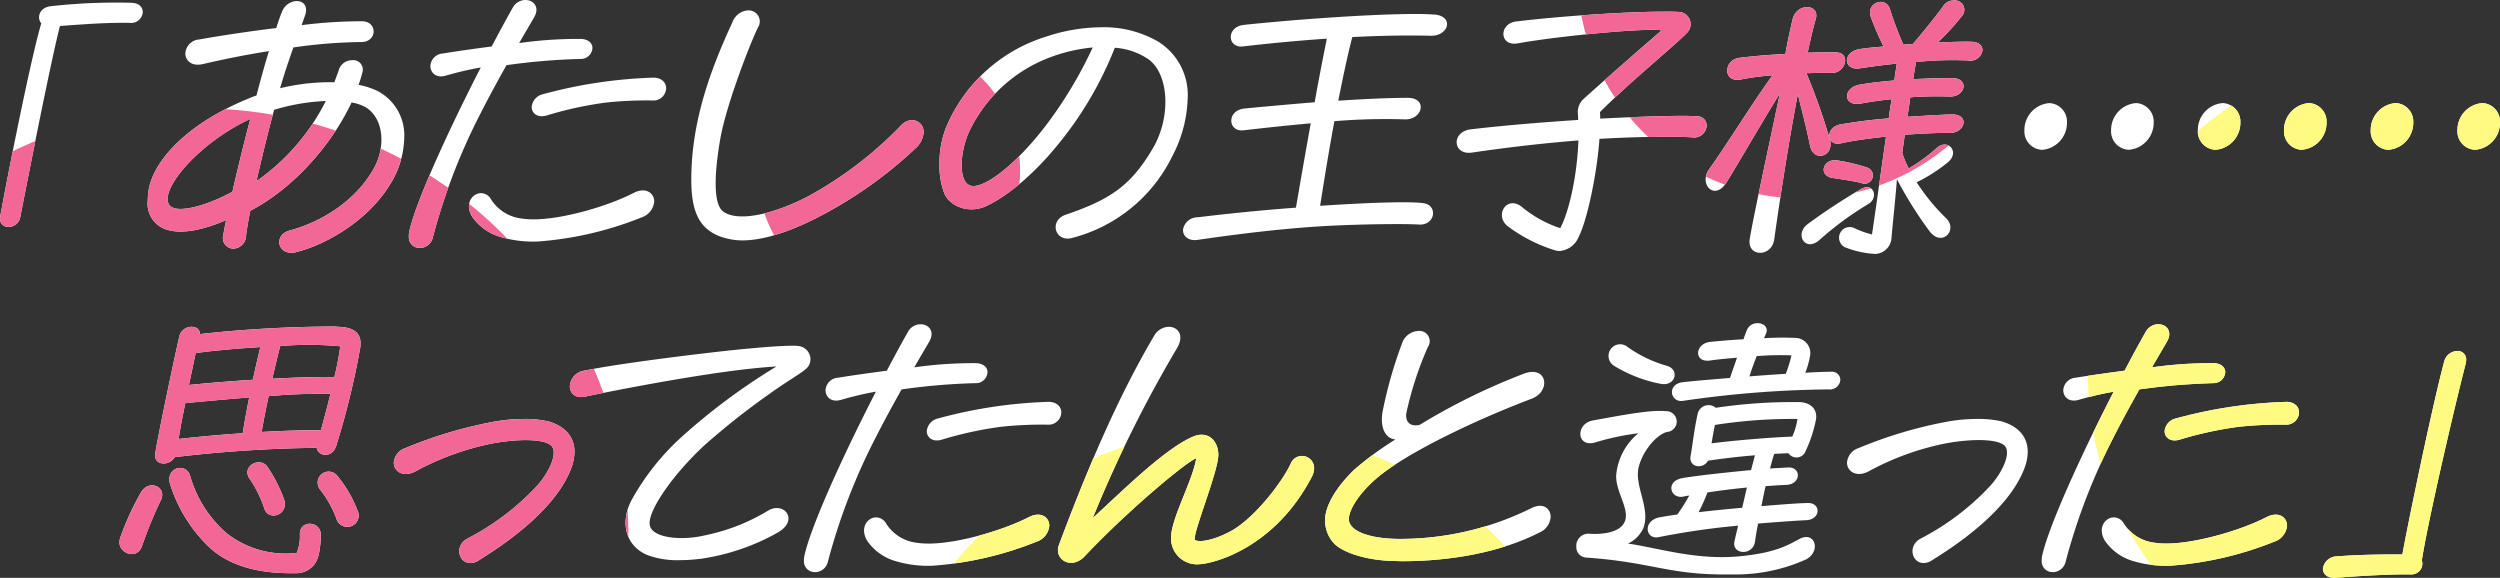 <svg xmlns="http://www.w3.org/2000/svg" xmlns:xlink="http://www.w3.org/1999/xlink" width="365.469" height="84.475" viewBox="0 0 365.469 84.475"><rect x="0" y="0" width="365.469" height="84.475" fill="#333333" stroke="none"/><defs><clipPath id="a"><path d="M1.251,33.167A1.162,1.162,0,0,1,0,31.955,5.152,5.152,0,0,1,.15,31C.948,26.566,4.4,8.919,6.033,3.415c-.683-.8-.3-2.278,1.327-2.5a84.633,84.633,0,0,1,9.6-.533c.951,0,1.749,0,2.355.038,1.062.038,1.557.683,1.557,1.369a1.705,1.705,0,0,1-1.937,1.554c-2.769-.038-5.048.077-10.172.456C7.322,9.413,3.679,28.085,2.957,31.767a1.714,1.714,0,0,1-1.707,1.4m31.8-.986c-3.337,1.442-6.3,2.013-8.346,1.48a3.97,3.97,0,0,1-3.114-4.288,11.032,11.032,0,0,1,.192-1.9c.986-4.476,6.033-9.6,14.61-13.091a9.6,9.6,0,0,1,1.1-.418c.61-2.317,1.216-4.553,1.822-6.49-2.884.453-6.072,1.062-9.677,1.9-1.672.38-2.543-.568-2.543-1.554A2.172,2.172,0,0,1,29.143,5.77C32.748,5.122,36.7,4.554,40.377,4.1c.3-.909.568-1.707.836-2.355A2.418,2.418,0,0,1,43.377.151c.948,0,1.707.721,1.212,2.125-.15.456-.338.913-.491,1.4a70.467,70.467,0,0,1,8.956-.568c2.2.153,2.048,3.038-.226,3.038a73.886,73.886,0,0,0-9.945.794c-.606,1.749-1.289,3.72-1.937,5.96a30.962,30.962,0,0,1,7.935-.874c.226-.644.491-1.289.683-1.9A2.026,2.026,0,0,1,51.5,8.8a1.391,1.391,0,0,1,1.442,1.9,14.556,14.556,0,0,1-.529,1.707,11.025,11.025,0,0,1,2.731.874,7.279,7.279,0,0,1,3.95,6.869,13.264,13.264,0,0,1-2.013,6.716c-3.264,5.389-9.374,8.879-13.739,9.98a2.558,2.558,0,0,1-.721.115c-2.125,0-2.543-2.654-.265-3.264,4.933-1.327,9.792-4.553,12.3-9.071,1.745-3.149,1.477-7.322-1.216-8.956a6.233,6.233,0,0,0-2.048-.683c-2.884,6.148-8.5,12.562-14.8,15.826-.3,1.442-.495,2.658-.61,3.529a1.966,1.966,0,0,1-1.857,2.013,1.559,1.559,0,0,1-1.48-2.013c.077-.529.226-1.289.415-2.163m.913-4.135c.721-3.153,1.63-6.908,2.62-10.667C29.07,20.874,23.336,27.667,24.705,29.9c.871,1.446,5.274.307,9.259-1.857m3.529-1.557A31.339,31.339,0,0,0,47.627,14.764a30.465,30.465,0,0,0-7.552,1.289c-.986,3.605-1.86,7.249-2.581,10.437m23.872,9.754a1.565,1.565,0,0,1-1.6-1.707,2.866,2.866,0,0,1,.038-.571c.874-4.212,5.615-14.648,10.475-24.1a46.156,46.156,0,0,0-5.048,1.177c-1.48.456-2.313-.418-2.313-1.4a1.931,1.931,0,0,1,1.822-1.822c2.351-.38,4.779-.721,7.134-1.024,1.062-2.013,2.087-3.908,3.072-5.657A2.129,2.129,0,0,1,76.811,0c1.177,0,2.163,1.024,1.251,2.578-.756,1.292-1.48,2.5-2.16,3.72a60.92,60.92,0,0,1,9.106-.606c1.1.077,1.6.683,1.6,1.327a1.7,1.7,0,0,1-1.784,1.6,94.176,94.176,0,0,0-10.781.909c-1.366,2.431-2.578,4.668-3.717,6.908a88.887,88.887,0,0,0-7.058,18.292,1.948,1.948,0,0,1-1.9,1.519m8.956-8.009a1.693,1.693,0,0,1,1.442.874,6.116,6.116,0,0,0,4.591,2.846c4.177.644,12.185-1.63,16.282-3.759,1.784-.909,3,.038,3,1.254a2.713,2.713,0,0,1-1.9,2.351A50.346,50.346,0,0,1,78.71,35.3a16.644,16.644,0,0,1-5.615-.683,7.608,7.608,0,0,1-4.062-2.923c-1.177-1.937.035-3.456,1.289-3.456m9.566-11.346c-1.369.38-2.163-.38-2.163-1.254a2.1,2.1,0,0,1,1.63-1.86,69.136,69.136,0,0,1,16.282-2.428c1.212.077,1.745.8,1.745,1.557a1.846,1.846,0,0,1-1.86,1.784,56.27,56.27,0,0,0-6.908.3,53.552,53.552,0,0,0-8.726,1.9m27.21-13.7a2.573,2.573,0,0,1,2.278-1.669,1.614,1.614,0,0,1,1.4,2.539c-1.592,3.417-4.741,11.84-5.5,16.359-.644,3.755-1.254,9.259.456,10.513,2.313,1.669,7.932.188,12.711-2.393a56.07,56.07,0,0,0,13.133-10.057c1.442-1.669,3.452-.836,3.452.836a3.462,3.462,0,0,1-1.177,2.355A62.477,62.477,0,0,1,120.076,31.5c-4.4,2.317-8.388,3.644-11.537,3.644a9.055,9.055,0,0,1-2.052-.226c-4.361-.951-5.427-4.062-5.427-8.653,0-8.918,3.076-16.623,6.037-23.075m49,31.689c-2.052,0-2.543-2.731-.3-3.49,6.451-2.205,9.562-4.215,12.826-9.869,2.543-4.441,2.278-10.552-.644-12.791a9.884,9.884,0,0,0-5.009-1.745A52.5,52.5,0,0,1,154.5,21.331c-3.529,4.323-7.514,7.552-10.437,8.841-2.39,1.062-5.124.077-6-1.86a11.187,11.187,0,0,1-.721-4.327,13.933,13.933,0,0,1,1.024-5.5A23.289,23.289,0,0,1,152.94,5.352a25.983,25.983,0,0,1,8.085-1.366,15.851,15.851,0,0,1,8.2,2.048,9.161,9.161,0,0,1,4.4,8.312,19.3,19.3,0,0,1-2.275,8.538,22.528,22.528,0,0,1-14.537,11.879,2.558,2.558,0,0,1-.721.115m-3.3-16.4a61.517,61.517,0,0,0,6.946-11.537,23.946,23.946,0,0,0-6.225,1.442,21.418,21.418,0,0,0-11.8,10.778c-1.407,3-1.707,7.629.3,8.009,1.933.38,6.528-3.149,10.778-8.691m21.9,16.623c-1.139,0-1.745-.683-1.745-1.442v-.115a2.159,2.159,0,0,1,2.163-1.78c4.02-.495,9.221-1.028,14.345-1.407.533-3.149,1.327-7.7,2.163-12.332-2.923.265-6.187.606-9.83,1.024-2.313.265-2.5-2.923.153-3.187,3.567-.341,7.019-.648,10.248-.913.606-3.414,1.251-6.678,1.78-9.3-3.87.265-8.043.644-12.258,1.139-2.313.265-2.5-2.884.153-3.153,8.312-.871,19.051-1.592,25.085-1.592,1.028,0,1.937.038,2.658.077,1.327.073,1.937.718,1.937,1.4,0,.833-.913,1.745-2.393,1.707-3.034-.077-7.019-.038-11.461.192-.683,2.616-1.366,5.88-2.048,9.3,4.135-.268,7.664-.418,10.134-.418,3,0,2.2,3.264-.456,3.149a90.808,90.808,0,0,0-10.248.265c-.833,4.48-1.554,8.994-2.087,12.373,6.869-.456,13.056-.683,15.143-.38,2.125.3,1.707,3.341-.8,3.111-1.822-.111-7.134-.073-12.22.153-6.563.3-13.735,1.177-19.964,2.087a2.529,2.529,0,0,1-.453.038M212.943,20.8c0-.836.683-1.745,2.125-1.9,4.818-.568,10.437-1.024,15.634-1.366a6.709,6.709,0,0,0-.038-.874,2.634,2.634,0,0,1,.759-2.125c2.581-2.351,9.792-8.653,11.5-10.1-2.466-.38-15.1.836-21.023,1.9-2.735.491-2.808-2.846-.307-3.187,6.566-.8,16.282-1.442,21.521-1.442.874,0,1.6,0,2.2.035a1.794,1.794,0,0,1,1.251,3.114c-1.63,1.707-8.385,7.211-12.673,11.537a8.308,8.308,0,0,1,.035.951c6.643-.345,12.224-.495,14.2-.345a1.357,1.357,0,0,1,1.366,1.366,1.832,1.832,0,0,1-2.163,1.71c-1.822-.115-7.134-.115-12.22.153-.418.035-.833.035-1.289.073-.38,5.278-1.822,11.994-3.076,14.422a3.3,3.3,0,0,1-2.769,1.975,2.923,2.923,0,0,1-.571-.077,22.709,22.709,0,0,1-7.019-3.567c-1.975-1.6-.077-4.595,2.125-2.773a17.22,17.22,0,0,0,5.581,3.076c1.366-2.62,2.466-7.817,2.654-12.826-5.274.418-10.74,1.062-15.6,1.784-1.442.188-2.2-.61-2.2-1.519m47.247-7.134c-2.466,3.947-5.5,9.259-7.779,12.976-1.366,2.205-3.076,1.143-3.076-.415a2.533,2.533,0,0,1,.495-1.442c2.769-3.874,6.528-10.019,9.3-13.777a41.814,41.814,0,0,0-4.591.606c-2.731.571-2.62-2.846-.3-3.149,2.087-.265,4.48-.456,6.754-.568.38-2.125.759-3.8,1.063-5.086.606-2.466,4.062-2.24,3.379,0-.3.986-.721,2.731-1.177,4.894,1.745-.038,3.226-.077,4.177-.038,2.236.077,1.327,3.076-.686,3-.833-.038-2.125,0-3.679.038a88.835,88.835,0,0,1,3.452,9.792c.606,2.39-2.428,3.3-2.923.794-.491-2.466-1.177-5.086-1.784-7.514-1.4,7.249-2.731,16.129-3.452,21.256-.38,2.616-4.023,2.578-3.571-.115.533-3.3,2.773-13.436,4.4-21.253m4.023,19.128A89.472,89.472,0,0,1,272,27.667c1.9-1.139,2.731,1.289,1.062,2.2a46.142,46.142,0,0,0-7.061,5.2c-2.087,1.86-3.682-.8-1.784-2.275m4.4-9.339A27.425,27.425,0,0,1,272.9,24.48a1.209,1.209,0,1,1-.8,2.275c-.644-.188-2.961-.568-4.1-.721-2.316-.3-1.519-2.923.606-2.581m.3-5.236a71.462,71.462,0,0,1,7.211-.909c.115-.989.265-1.937.418-2.811-1.519.153-3.038.383-4.553.648-2.543.456-2.658-2.317-.115-2.773,1.327-.226,3.149-.456,5.048-.606.153-.986.265-1.86.38-2.466-1.937.188-3.8.453-5.351.683-2.543.418-2.62-2.431-.077-2.808.948-.153,2.163-.268,3.49-.38a38.777,38.777,0,0,1-1.86-4.288c-.759-2.128,2.163-3.114,2.773-1.216a50.173,50.173,0,0,0,1.972,5.239c.456-.042.913-.077,1.369-.077,1.212-1.369,3.87-4.668,4.476-5.581a1.766,1.766,0,0,1,1.519-.8,1.376,1.376,0,0,1,1.136,2.355,34.55,34.55,0,0,1-3.487,3.794c2.275-.115,4.135-.15,5.006-.115,1.066.042,1.557.61,1.557,1.216a1.783,1.783,0,0,1-2.125,1.519,50.4,50.4,0,0,0-7.591.23c-.112.644-.265,1.515-.418,2.5,2.47-.111,4.706-.188,5.807-.15,2.466.077,1.784,2.808-.53,2.693a51.345,51.345,0,0,0-5.7.115c-.111.913-.265,1.86-.418,2.846,2.926-.188,5.581-.341,6.6-.341,2.466,0,1.9,2.7-.418,2.7-1.4-.038-3.87.077-6.566.265l-.376,2.658a14.329,14.329,0,0,0,.948,2.275A25.164,25.164,0,0,0,283,21.745c1.634-1.63,3.532.341,1.86,1.9a23.293,23.293,0,0,1-4.668,3,29.409,29.409,0,0,0,4.288,5.239c1.822,1.745-.606,4.288-2.39,1.937a56.739,56.739,0,0,1-4.783-7.629c-.226,3.038-.683,7.134-.8,8.653a2.469,2.469,0,0,1-2.39,2.278,13.894,13.894,0,0,1-4.138-.874,1.558,1.558,0,1,1,1.139-2.884,12.941,12.941,0,0,0,2.543.909c.265-1.669,1.177-8.2,2.052-14.307-2.355.268-4.748.571-6.6.989-2.125.453-2.355-2.24-.192-2.735m33.243-.3a3.95,3.95,0,0,1-3.644,3.985,2.7,2.7,0,0,1-2.578-2.846,3.947,3.947,0,0,1,3.644-3.985,2.693,2.693,0,0,1,2.578,2.846m12.676,0A3.949,3.949,0,0,1,311.2,21.9a2.7,2.7,0,0,1-2.585-2.846,3.95,3.95,0,0,1,3.644-3.985,2.7,2.7,0,0,1,2.581,2.846m12.676,0a3.95,3.95,0,0,1-3.644,3.985,2.7,2.7,0,0,1-2.578-2.846,3.947,3.947,0,0,1,3.64-3.985,2.7,2.7,0,0,1,2.581,2.846m12.6,0a3.952,3.952,0,0,1-3.644,3.985,2.7,2.7,0,0,1-2.581-2.846,3.95,3.95,0,0,1,3.644-3.985,2.7,2.7,0,0,1,2.581,2.846m12.676,0a3.952,3.952,0,0,1-3.644,3.985,2.7,2.7,0,0,1-2.581-2.846,3.95,3.95,0,0,1,3.644-3.985,2.7,2.7,0,0,1,2.581,2.846m12.676,0a3.952,3.952,0,0,1-3.644,3.985,2.7,2.7,0,0,1-2.581-2.846,3.95,3.95,0,0,1,3.644-3.985,2.7,2.7,0,0,1,2.581,2.846M17.456,79.279a2.2,2.2,0,0,1,.111-.648,41.372,41.372,0,0,1,3.076-6.716c1.177-1.86,3.717-.759,2.923,1.1a61.952,61.952,0,0,0-2.773,6.716c-.644,2.163-3.337,1.254-3.337-.453M26.22,49.143A1.836,1.836,0,0,1,28,47.777c.683,0,1.254.38,1.216,1.062a183.5,183.5,0,0,1,18.6-1.1,18.42,18.42,0,0,1,2.578.115c1.672.265,2.317,1.136,2.317,2.351a2.866,2.866,0,0,1-.038.571A117.721,117.721,0,0,1,49.145,65.2c-.648,1.9-2.658,1.48-2.846.265a193.448,193.448,0,0,0-20.762,1.366c-.759,1.327-3.072,1.292-2.846-.495.23-1.857,2.884-14.422,3.529-17.191m16.17,34.65c-4.441,0-8.542-.986-11.464-3.49a21.748,21.748,0,0,1-6.033-9.451c-.836-2.466,2.317-3.417,2.923-1.216a17.377,17.377,0,0,0,5.351,8.35,14,14,0,0,0,10.21,2.846,6.289,6.289,0,0,0,.456-2.769c0-2.125,3.149-1.933,3.072.226-.038.913-.115,3.038-.836,4.062a3.326,3.326,0,0,1-2.923,1.442ZM26.109,64.171c3.111-.341,6.336-.644,9.374-.833.226-1.48.568-3.341.948-5.239-2.769.23-5.922.495-9.336.836-.38,1.784-.721,3.529-.986,5.236m1.515-7.894c3-.3,6.263-.568,9.336-.759.38-1.707.759-3.414,1.1-4.779-3.034.188-6.3.453-9.451.871Zm8.994,13.892c-1.515-1.86,1.177-3.456,2.393-2.048a21.151,21.151,0,0,1,2.543,4.971c.644,2.24-2.351,3.149-2.923,1.216a17.322,17.322,0,0,0-2.013-4.138m1.634-7.023c3.567-.188,6.681-.3,8.653-.226.495-1.784.986-3.605,1.4-5.351a88.877,88.877,0,0,0-9.033.341c-.453,2.087-.836,4.1-1.024,5.236m2.731-12.562c-.265.871-.683,2.7-1.174,4.783,3.982-.226,7.4-.3,9.068-.226a43.48,43.48,0,0,0,.874-4.518,50.573,50.573,0,0,0-8.768-.038M46.867,71.65a1.609,1.609,0,1,1,2.5-2.013,17.81,17.81,0,0,1,2.884,4.971,1.66,1.66,0,1,1-3.072,1.216,15.883,15.883,0,0,0-2.317-4.173m21.9,10.663c-1.745,0-2.39-2.581-.38-3.605a37.115,37.115,0,0,0,10.21-7.779c1.669-1.9,2.846-4.441,2.163-5.581-.721-1.177-4.591-1.289-8.73-.533a39.812,39.812,0,0,0-11.311,4.1c-1.822.951-3.149-.038-3.149-1.289a2.429,2.429,0,0,1,1.71-2.125,63.688,63.688,0,0,1,12.638-3.8,24.571,24.571,0,0,1,4.741-.453,15.065,15.065,0,0,1,3.456.341c2.578.721,3.87,2.351,3.87,4.438a6.831,6.831,0,0,1-.341,2.048c-1.48,4.365-6,9.109-13.624,13.816a2.216,2.216,0,0,1-1.254.418M85.541,57.987c-1.48.3-2.24-.533-2.24-1.519a2.448,2.448,0,0,1,2.087-2.278c4.745-.986,15.293-2.313,21.671-3,2.923-.3,6.755-.644,8.73-.644a6.374,6.374,0,0,1,.948.038,1.976,1.976,0,0,1,1.745,1.937,1.868,1.868,0,0,1-.53,1.289c-.721.721-3.114,2.052-5.657,3.908a107.068,107.068,0,0,0-9.336,7.4c-4.63,4.288-8.35,9.677-7.967,11.652.338,1.9,4.668,2.313,8.12,1.477a28.786,28.786,0,0,0,9.183-3.605c2.317-1.366,4.556,1.369,1.442,3.191a32.406,32.406,0,0,1-11.119,3.832,25.176,25.176,0,0,1-3.261.226,12.583,12.583,0,0,1-4.748-.756c-3.187-1.369-3.947-4.745-2.351-7.9a35.705,35.705,0,0,1,7.4-9.374,91.357,91.357,0,0,1,13.85-10.283c-7.173.38-20.037,2.769-27.969,4.4m33.584,25.656a1.567,1.567,0,0,1-1.592-1.71,2.832,2.832,0,0,1,.038-.568c.871-4.215,5.615-14.652,10.471-24.1A46.9,46.9,0,0,0,123,58.44c-1.48.456-2.317-.415-2.317-1.4a1.937,1.937,0,0,1,1.822-1.822c2.351-.38,4.783-.718,7.134-1.024,1.062-2.01,2.09-3.908,3.076-5.654a2.125,2.125,0,0,1,1.857-1.139c1.177,0,2.167,1.024,1.254,2.581-.759,1.289-1.48,2.5-2.163,3.72a61.075,61.075,0,0,1,9.109-.61c1.1.077,1.592.686,1.592,1.331a1.7,1.7,0,0,1-1.784,1.592,93.45,93.45,0,0,0-10.778.913c-1.366,2.428-2.581,4.668-3.717,6.9a89.044,89.044,0,0,0-7.061,18.3,1.946,1.946,0,0,1-1.9,1.519m8.96-8.009a1.693,1.693,0,0,1,1.442.871,6.11,6.11,0,0,0,4.591,2.846C138.292,80,146.3,77.722,150.4,75.6c1.784-.913,3,.038,3,1.254a2.712,2.712,0,0,1-1.9,2.351,50.293,50.293,0,0,1-15.031,3.49,16.567,16.567,0,0,1-5.615-.683,7.6,7.6,0,0,1-4.062-2.923c-1.177-1.937.038-3.452,1.292-3.452m9.562-11.349c-1.366.38-2.163-.38-2.163-1.251a2.1,2.1,0,0,1,1.63-1.86A69.219,69.219,0,0,1,153.4,58.743c1.216.077,1.749.8,1.749,1.557a1.844,1.844,0,0,1-1.86,1.784,56.939,56.939,0,0,0-6.908.3,54.039,54.039,0,0,0-8.73,1.9m31.083-15.219a2.532,2.532,0,0,1,2.121-1.289c1.292,0,2.355,1.177,1.216,3.111a187.02,187.02,0,0,0-12.332,24.858c3.943-3.605,10.625-10.283,14.76-11.952,2.09-.836,3.571.606,3.609,2.654.035,2.5-4.062,12.22-3.379,12.523,1.024.456,3.605-.376,5.542-1.515,3.3-1.975,7.1-6.908,8.385-9.6a1.776,1.776,0,0,1,3.456.53,2.757,2.757,0,0,1-.341,1.327C186.378,80.073,177.418,82.5,175.029,82.5A3.793,3.793,0,0,1,171.2,79.01c-.268-2.808,3.111-8.5,3.679-12.029-1.745.721-10.4,8.047-16.317,14.345-1.672,1.784-3.908.833-3.908-.913a1.893,1.893,0,0,1,.15-.756c4.288-11.5,8.806-21.939,13.931-30.592m26.415,30.516a4.923,4.923,0,0,1-1.442-3.567,4.091,4.091,0,0,1,.111-.986c.38-1.822,1.86-4.177,4.212-6.417a46.414,46.414,0,0,1,5.96-4.365c-1.6-.15-2.278-1.972-1.86-4.135a63.349,63.349,0,0,1,2.884-10.057,2.618,2.618,0,0,1,2.351-1.672,1.5,1.5,0,0,1,1.369,2.355,49.7,49.7,0,0,0-3.149,9.677c-.153,1.1.38,2.01,1.933,1.707a92.969,92.969,0,0,1,15.408-7.552c3.3-1.1,3.8,2.658.989,3.72-6.643,2.5-16.129,6.793-21.406,10.625-3.49,2.543-5.692,5.884-5.274,7.364.491,1.707,3.87,2.616,8.235,2.5a43.133,43.133,0,0,0,18.445-4.518c1.707-.833,2.769.115,2.769,1.292a2.662,2.662,0,0,1-1.6,2.278c-5.692,2.923-13.053,4.212-20.114,4.212-.529,0-1.024-.038-1.519-.038-2.884-.077-6.563-.871-8.308-2.428m59.2,1.745c5.086-.495,6.908-1.557,8.653-2.5,2.351-1.292,3.264,1.784,1.024,2.961a25.068,25.068,0,0,1-10.513,2.2H252.07c-8.235,0-10.816-1.822-20.152-2.466a1.531,1.531,0,0,1-1.48-1.63,1.763,1.763,0,0,1,1.9-1.86c1.707.115,4.515-.077,5.2-1.822.759-1.937-1.669-4.668-1.216-7.211a8.923,8.923,0,0,1,3.191-5.654A37.209,37.209,0,0,0,233.13,64.7c-2.654.721-2.843-2.731-.3-3.226,5.386-.986,8.538-1.557,10.7-1.366a1.522,1.522,0,0,1,.226,3.034c-1.289.23-3.452,2.39-4.177,5.048-.756,2.773,1.787,6.187.648,9.033a4.538,4.538,0,0,1-2.24,2.24c4.48.644,9.942,2.466,16.359,1.86M235.941,53.469a1.7,1.7,0,1,1,2.01-2.731,18.774,18.774,0,0,0,5.692,2.731c1.937.529,1.331,3-.8,2.658a20.43,20.43,0,0,1-6.9-2.658m6.64,22.166c.61-.115,1.519-.268,2.62-.418a27.022,27.022,0,0,0,1.745-2.773,7.6,7.6,0,0,0-.871.153c-1.9.38-2.658-2.24-.153-2.7,2.2-.376,6.451-.833,10.057-1.174l.571-2.163c-2.393.188-4.9.495-6.873.794-.679,1.292-2.808.989-2.543-.644.383-2.2.495-3.717,1.028-6.145a1.629,1.629,0,0,1,2.658-.951,76.776,76.776,0,0,1,12.217-.833c1.6.035,2.7,1.021,2.431,2.578a19.392,19.392,0,0,1-1.519,4.595,1.413,1.413,0,0,1-2.5.3c-.606.038-1.327.038-2.087.111-.23.686-.418,1.407-.61,2.128,1.1-.077,2.013-.115,2.658-.153,1.937-.077,1.9,2.428-.226,2.543-.989.038-2.01.111-3.076.188-.226.951-.418,1.937-.606,2.923,3.111-.265,5.769-.456,6.793-.456,1.937-.035,1.9,2.393-.226,2.508-1.707.077-4.215.265-7.061.491-.188.951-.341,1.822-.453,2.658-.307,2.087-3.417,1.9-3-.038.15-.721.341-1.48.533-2.313A112.161,112.161,0,0,0,242.5,78.519c-1.972.418-2.39-2.39.077-2.884m3.494-19.772c1.669-.192,4.135-.38,6.831-.61l1.024-2.961c-1.331.115-2.7.23-3.985.418-2.39.3-2.163-2.5.077-2.731,1.519-.153,3.226-.3,4.856-.38.153-.456.307-.874.495-1.331a1.641,1.641,0,0,1,1.554-1.024c.874,0,1.634.571,1.254,1.519-.115.226-.188.456-.3.683a41.624,41.624,0,0,1,4.821-.035,2.221,2.221,0,0,1,1.933,2.466,12.041,12.041,0,0,1-.721,2.62c1.71-.115,3.038-.153,3.759-.153a1.214,1.214,0,0,1,1.366,1.174,1.518,1.518,0,0,1-1.707,1.407,155.782,155.782,0,0,0-21.253,1.669c-1.9.341-2.5-2.466,0-2.731m2.236,19.013c1.975-.23,4.215-.456,6.378-.644l.683-2.961c-1.86.188-3.8.418-5.769.721a22.8,22.8,0,0,1-1.292,2.884M250.7,62.122c-.192.874-.341,1.822-.495,2.693,3.452-.453,9.182-.909,11.8-.986a9.8,9.8,0,0,0,.759-2.578,72.527,72.527,0,0,0-12.067.871m6.11-10.057c-.38.986-.721,1.86-1.062,2.961,1.822-.153,3.64-.265,5.312-.38a19.265,19.265,0,0,0,.836-2.693,41.776,41.776,0,0,0-5.086.111m24.4,30.247c-1.745,0-2.39-2.581-.38-3.605a37.171,37.171,0,0,0,10.21-7.779c1.669-1.9,2.846-4.441,2.163-5.581-.725-1.177-4.591-1.289-8.73-.533a39.772,39.772,0,0,0-11.311,4.1c-1.822.951-3.149-.038-3.149-1.289a2.424,2.424,0,0,1,1.707-2.125,63.762,63.762,0,0,1,12.638-3.8,24.605,24.605,0,0,1,4.745-.453,15.012,15.012,0,0,1,3.452.341c2.581.721,3.874,2.351,3.874,4.438a6.831,6.831,0,0,1-.341,2.048c-1.48,4.365-6,9.109-13.624,13.816a2.216,2.216,0,0,1-1.254.418m18.863,1.331a1.565,1.565,0,0,1-1.592-1.71,3.11,3.11,0,0,1,.035-.568c.874-4.215,5.619-14.652,10.475-24.1a47.183,47.183,0,0,0-5.048,1.177c-1.477.456-2.313-.415-2.313-1.4a1.934,1.934,0,0,1,1.822-1.822c2.351-.38,4.779-.718,7.134-1.024,1.063-2.01,2.087-3.908,3.076-5.654a2.117,2.117,0,0,1,1.857-1.139c1.177,0,2.163,1.024,1.254,2.581-.759,1.289-1.48,2.5-2.163,3.72a61.075,61.075,0,0,1,9.109-.61c1.1.077,1.592.686,1.592,1.331a1.7,1.7,0,0,1-1.784,1.592,93.45,93.45,0,0,0-10.778.913c-1.366,2.428-2.581,4.668-3.72,6.9a89.24,89.24,0,0,0-7.058,18.3,1.948,1.948,0,0,1-1.9,1.519m8.956-8.009a1.69,1.69,0,0,1,1.446.871,6.109,6.109,0,0,0,4.588,2.846c4.177.648,12.185-1.63,16.282-3.755,1.784-.913,3,.038,3,1.254a2.717,2.717,0,0,1-1.9,2.351,50.293,50.293,0,0,1-15.031,3.49,16.568,16.568,0,0,1-5.615-.683,7.59,7.59,0,0,1-4.062-2.923c-1.177-1.937.038-3.452,1.289-3.452M318.6,64.286c-1.369.38-2.163-.38-2.163-1.251a2.1,2.1,0,0,1,1.63-1.86,69.194,69.194,0,0,1,16.282-2.431c1.216.077,1.749.8,1.749,1.557a1.845,1.845,0,0,1-1.864,1.784,56.988,56.988,0,0,0-6.908.3,54.08,54.08,0,0,0-8.726,1.9m22.58,20.19c-1.062,0-1.6-.644-1.6-1.327a2.083,2.083,0,0,1,2.125-1.822c2.734-.226,6.946-.3,9.489-.265,1.024-5.619,4.515-22.277,6.11-28.2a2.049,2.049,0,0,1,1.9-1.557,1.242,1.242,0,0,1,1.327,1.292,3.369,3.369,0,0,1-.077.568c-1.745,6.755-5.5,22.963-6.413,28.728a1.588,1.588,0,0,1-1.442,2.087c-2.884-.073-7.894.23-11.2.495Z" transform="translate(0 -0.001)" fill="#fff"/></clipPath></defs><g transform="translate(-545.173 -1138.001)"><path d="M1.251,33.167A1.162,1.162,0,0,1,0,31.955,5.152,5.152,0,0,1,.15,31C.948,26.566,4.4,8.919,6.033,3.415c-.683-.8-.3-2.278,1.327-2.5a84.633,84.633,0,0,1,9.6-.533c.951,0,1.749,0,2.355.038,1.062.038,1.557.683,1.557,1.369a1.705,1.705,0,0,1-1.937,1.554c-2.769-.038-5.048.077-10.172.456C7.322,9.413,3.679,28.085,2.957,31.767a1.714,1.714,0,0,1-1.707,1.4m31.8-.986c-3.337,1.442-6.3,2.013-8.346,1.48a3.97,3.97,0,0,1-3.114-4.288,11.032,11.032,0,0,1,.192-1.9c.986-4.476,6.033-9.6,14.61-13.091a9.6,9.6,0,0,1,1.1-.418c.61-2.317,1.216-4.553,1.822-6.49-2.884.453-6.072,1.062-9.677,1.9-1.672.38-2.543-.568-2.543-1.554A2.172,2.172,0,0,1,29.143,5.77C32.748,5.122,36.7,4.554,40.377,4.1c.3-.909.568-1.707.836-2.355A2.418,2.418,0,0,1,43.377.151c.948,0,1.707.721,1.212,2.125-.15.456-.338.913-.491,1.4a70.467,70.467,0,0,1,8.956-.568c2.2.153,2.048,3.038-.226,3.038a73.886,73.886,0,0,0-9.945.794c-.606,1.749-1.289,3.72-1.937,5.96a30.962,30.962,0,0,1,7.935-.874c.226-.644.491-1.289.683-1.9A2.026,2.026,0,0,1,51.5,8.8a1.391,1.391,0,0,1,1.442,1.9,14.556,14.556,0,0,1-.529,1.707,11.025,11.025,0,0,1,2.731.874,7.279,7.279,0,0,1,3.95,6.869,13.264,13.264,0,0,1-2.013,6.716c-3.264,5.389-9.374,8.879-13.739,9.98a2.558,2.558,0,0,1-.721.115c-2.125,0-2.543-2.654-.265-3.264,4.933-1.327,9.792-4.553,12.3-9.071,1.745-3.149,1.477-7.322-1.216-8.956a6.233,6.233,0,0,0-2.048-.683c-2.884,6.148-8.5,12.562-14.8,15.826-.3,1.442-.495,2.658-.61,3.529a1.966,1.966,0,0,1-1.857,2.013,1.559,1.559,0,0,1-1.48-2.013c.077-.529.226-1.289.415-2.163m.913-4.135c.721-3.153,1.63-6.908,2.62-10.667C29.07,20.874,23.336,27.667,24.705,29.9c.871,1.446,5.274.307,9.259-1.857m3.529-1.557A31.339,31.339,0,0,0,47.627,14.764a30.465,30.465,0,0,0-7.552,1.289c-.986,3.605-1.86,7.249-2.581,10.437m23.872,9.754a1.565,1.565,0,0,1-1.6-1.707,2.866,2.866,0,0,1,.038-.571c.874-4.212,5.615-14.648,10.475-24.1a46.156,46.156,0,0,0-5.048,1.177c-1.48.456-2.313-.418-2.313-1.4a1.931,1.931,0,0,1,1.822-1.822c2.351-.38,4.779-.721,7.134-1.024,1.062-2.013,2.087-3.908,3.072-5.657A2.129,2.129,0,0,1,76.811,0c1.177,0,2.163,1.024,1.251,2.578-.756,1.292-1.48,2.5-2.16,3.72a60.92,60.92,0,0,1,9.106-.606c1.1.077,1.6.683,1.6,1.327a1.7,1.7,0,0,1-1.784,1.6,94.176,94.176,0,0,0-10.781.909c-1.366,2.431-2.578,4.668-3.717,6.908a88.887,88.887,0,0,0-7.058,18.292,1.948,1.948,0,0,1-1.9,1.519m8.956-8.009a1.693,1.693,0,0,1,1.442.874,6.116,6.116,0,0,0,4.591,2.846c4.177.644,12.185-1.63,16.282-3.759,1.784-.909,3,.038,3,1.254a2.713,2.713,0,0,1-1.9,2.351A50.346,50.346,0,0,1,78.71,35.3a16.644,16.644,0,0,1-5.615-.683,7.608,7.608,0,0,1-4.062-2.923c-1.177-1.937.035-3.456,1.289-3.456m9.566-11.346c-1.369.38-2.163-.38-2.163-1.254a2.1,2.1,0,0,1,1.63-1.86,69.136,69.136,0,0,1,16.282-2.428c1.212.077,1.745.8,1.745,1.557a1.846,1.846,0,0,1-1.86,1.784,56.27,56.27,0,0,0-6.908.3,53.552,53.552,0,0,0-8.726,1.9m27.21-13.7a2.573,2.573,0,0,1,2.278-1.669,1.614,1.614,0,0,1,1.4,2.539c-1.592,3.417-4.741,11.84-5.5,16.359-.644,3.755-1.254,9.259.456,10.513,2.313,1.669,7.932.188,12.711-2.393a56.07,56.07,0,0,0,13.133-10.057c1.442-1.669,3.452-.836,3.452.836a3.462,3.462,0,0,1-1.177,2.355A62.477,62.477,0,0,1,120.076,31.5c-4.4,2.317-8.388,3.644-11.537,3.644a9.055,9.055,0,0,1-2.052-.226c-4.361-.951-5.427-4.062-5.427-8.653,0-8.918,3.076-16.623,6.037-23.075m49,31.689c-2.052,0-2.543-2.731-.3-3.49,6.451-2.205,9.562-4.215,12.826-9.869,2.543-4.441,2.278-10.552-.644-12.791a9.884,9.884,0,0,0-5.009-1.745A52.5,52.5,0,0,1,154.5,21.331c-3.529,4.323-7.514,7.552-10.437,8.841-2.39,1.062-5.124.077-6-1.86a11.187,11.187,0,0,1-.721-4.327,13.933,13.933,0,0,1,1.024-5.5A23.289,23.289,0,0,1,152.94,5.352a25.983,25.983,0,0,1,8.085-1.366,15.851,15.851,0,0,1,8.2,2.048,9.161,9.161,0,0,1,4.4,8.312,19.3,19.3,0,0,1-2.275,8.538,22.528,22.528,0,0,1-14.537,11.879,2.558,2.558,0,0,1-.721.115m-3.3-16.4a61.517,61.517,0,0,0,6.946-11.537,23.946,23.946,0,0,0-6.225,1.442,21.418,21.418,0,0,0-11.8,10.778c-1.407,3-1.707,7.629.3,8.009,1.933.38,6.528-3.149,10.778-8.691m21.9,16.623c-1.139,0-1.745-.683-1.745-1.442v-.115a2.159,2.159,0,0,1,2.163-1.78c4.02-.495,9.221-1.028,14.345-1.407.533-3.149,1.327-7.7,2.163-12.332-2.923.265-6.187.606-9.83,1.024-2.313.265-2.5-2.923.153-3.187,3.567-.341,7.019-.648,10.248-.913.606-3.414,1.251-6.678,1.78-9.3-3.87.265-8.043.644-12.258,1.139-2.313.265-2.5-2.884.153-3.153,8.312-.871,19.051-1.592,25.085-1.592,1.028,0,1.937.038,2.658.077,1.327.073,1.937.718,1.937,1.4,0,.833-.913,1.745-2.393,1.707-3.034-.077-7.019-.038-11.461.192-.683,2.616-1.366,5.88-2.048,9.3,4.135-.268,7.664-.418,10.134-.418,3,0,2.2,3.264-.456,3.149a90.808,90.808,0,0,0-10.248.265c-.833,4.48-1.554,8.994-2.087,12.373,6.869-.456,13.056-.683,15.143-.38,2.125.3,1.707,3.341-.8,3.111-1.822-.111-7.134-.073-12.22.153-6.563.3-13.735,1.177-19.964,2.087a2.529,2.529,0,0,1-.453.038M212.943,20.8c0-.836.683-1.745,2.125-1.9,4.818-.568,10.437-1.024,15.634-1.366a6.709,6.709,0,0,0-.038-.874,2.634,2.634,0,0,1,.759-2.125c2.581-2.351,9.792-8.653,11.5-10.1-2.466-.38-15.1.836-21.023,1.9-2.735.491-2.808-2.846-.307-3.187,6.566-.8,16.282-1.442,21.521-1.442.874,0,1.6,0,2.2.035a1.794,1.794,0,0,1,1.251,3.114c-1.63,1.707-8.385,7.211-12.673,11.537a8.308,8.308,0,0,1,.035.951c6.643-.345,12.224-.495,14.2-.345a1.357,1.357,0,0,1,1.366,1.366,1.832,1.832,0,0,1-2.163,1.71c-1.822-.115-7.134-.115-12.22.153-.418.035-.833.035-1.289.073-.38,5.278-1.822,11.994-3.076,14.422a3.3,3.3,0,0,1-2.769,1.975,2.923,2.923,0,0,1-.571-.077,22.709,22.709,0,0,1-7.019-3.567c-1.975-1.6-.077-4.595,2.125-2.773a17.22,17.22,0,0,0,5.581,3.076c1.366-2.62,2.466-7.817,2.654-12.826-5.274.418-10.74,1.062-15.6,1.784-1.442.188-2.2-.61-2.2-1.519m47.247-7.134c-2.466,3.947-5.5,9.259-7.779,12.976-1.366,2.205-3.076,1.143-3.076-.415a2.533,2.533,0,0,1,.495-1.442c2.769-3.874,6.528-10.019,9.3-13.777a41.814,41.814,0,0,0-4.591.606c-2.731.571-2.62-2.846-.3-3.149,2.087-.265,4.48-.456,6.754-.568.38-2.125.759-3.8,1.063-5.086.606-2.466,4.062-2.24,3.379,0-.3.986-.721,2.731-1.177,4.894,1.745-.038,3.226-.077,4.177-.038,2.236.077,1.327,3.076-.686,3-.833-.038-2.125,0-3.679.038a88.835,88.835,0,0,1,3.452,9.792c.606,2.39-2.428,3.3-2.923.794-.491-2.466-1.177-5.086-1.784-7.514-1.4,7.249-2.731,16.129-3.452,21.256-.38,2.616-4.023,2.578-3.571-.115.533-3.3,2.773-13.436,4.4-21.253m4.023,19.128A89.472,89.472,0,0,1,272,27.667c1.9-1.139,2.731,1.289,1.062,2.2a46.142,46.142,0,0,0-7.061,5.2c-2.087,1.86-3.682-.8-1.784-2.275m4.4-9.339A27.425,27.425,0,0,1,272.9,24.48a1.209,1.209,0,1,1-.8,2.275c-.644-.188-2.961-.568-4.1-.721-2.316-.3-1.519-2.923.606-2.581m.3-5.236a71.462,71.462,0,0,1,7.211-.909c.115-.989.265-1.937.418-2.811-1.519.153-3.038.383-4.553.648-2.543.456-2.658-2.317-.115-2.773,1.327-.226,3.149-.456,5.048-.606.153-.986.265-1.86.38-2.466-1.937.188-3.8.453-5.351.683-2.543.418-2.62-2.431-.077-2.808.948-.153,2.163-.268,3.49-.38a38.777,38.777,0,0,1-1.86-4.288c-.759-2.128,2.163-3.114,2.773-1.216a50.173,50.173,0,0,0,1.972,5.239c.456-.042.913-.077,1.369-.077,1.212-1.369,3.87-4.668,4.476-5.581a1.766,1.766,0,0,1,1.519-.8,1.376,1.376,0,0,1,1.136,2.355,34.55,34.55,0,0,1-3.487,3.794c2.275-.115,4.135-.15,5.006-.115,1.066.042,1.557.61,1.557,1.216a1.783,1.783,0,0,1-2.125,1.519,50.4,50.4,0,0,0-7.591.23c-.112.644-.265,1.515-.418,2.5,2.47-.111,4.706-.188,5.807-.15,2.466.077,1.784,2.808-.53,2.693a51.345,51.345,0,0,0-5.7.115c-.111.913-.265,1.86-.418,2.846,2.926-.188,5.581-.341,6.6-.341,2.466,0,1.9,2.7-.418,2.7-1.4-.038-3.87.077-6.566.265l-.376,2.658a14.329,14.329,0,0,0,.948,2.275A25.164,25.164,0,0,0,283,21.745c1.634-1.63,3.532.341,1.86,1.9a23.293,23.293,0,0,1-4.668,3,29.409,29.409,0,0,0,4.288,5.239c1.822,1.745-.606,4.288-2.39,1.937a56.739,56.739,0,0,1-4.783-7.629c-.226,3.038-.683,7.134-.8,8.653a2.469,2.469,0,0,1-2.39,2.278,13.894,13.894,0,0,1-4.138-.874,1.558,1.558,0,1,1,1.139-2.884,12.941,12.941,0,0,0,2.543.909c.265-1.669,1.177-8.2,2.052-14.307-2.355.268-4.748.571-6.6.989-2.125.453-2.355-2.24-.192-2.735m33.243-.3a3.95,3.95,0,0,1-3.644,3.985,2.7,2.7,0,0,1-2.578-2.846,3.947,3.947,0,0,1,3.644-3.985,2.693,2.693,0,0,1,2.578,2.846m12.676,0A3.949,3.949,0,0,1,311.2,21.9a2.7,2.7,0,0,1-2.585-2.846,3.95,3.95,0,0,1,3.644-3.985,2.7,2.7,0,0,1,2.581,2.846m12.676,0a3.95,3.95,0,0,1-3.644,3.985,2.7,2.7,0,0,1-2.578-2.846,3.947,3.947,0,0,1,3.64-3.985,2.7,2.7,0,0,1,2.581,2.846m12.6,0a3.952,3.952,0,0,1-3.644,3.985,2.7,2.7,0,0,1-2.581-2.846,3.95,3.95,0,0,1,3.644-3.985,2.7,2.7,0,0,1,2.581,2.846m12.676,0a3.952,3.952,0,0,1-3.644,3.985,2.7,2.7,0,0,1-2.581-2.846,3.95,3.95,0,0,1,3.644-3.985,2.7,2.7,0,0,1,2.581,2.846m12.676,0a3.952,3.952,0,0,1-3.644,3.985,2.7,2.7,0,0,1-2.581-2.846,3.95,3.95,0,0,1,3.644-3.985,2.7,2.7,0,0,1,2.581,2.846M17.456,79.279a2.2,2.2,0,0,1,.111-.648,41.372,41.372,0,0,1,3.076-6.716c1.177-1.86,3.717-.759,2.923,1.1a61.952,61.952,0,0,0-2.773,6.716c-.644,2.163-3.337,1.254-3.337-.453M26.22,49.143A1.836,1.836,0,0,1,28,47.777c.683,0,1.254.38,1.216,1.062a183.5,183.5,0,0,1,18.6-1.1,18.42,18.42,0,0,1,2.578.115c1.672.265,2.317,1.136,2.317,2.351a2.866,2.866,0,0,1-.038.571A117.721,117.721,0,0,1,49.145,65.2c-.648,1.9-2.658,1.48-2.846.265a193.448,193.448,0,0,0-20.762,1.366c-.759,1.327-3.072,1.292-2.846-.495.23-1.857,2.884-14.422,3.529-17.191m16.17,34.65c-4.441,0-8.542-.986-11.464-3.49a21.748,21.748,0,0,1-6.033-9.451c-.836-2.466,2.317-3.417,2.923-1.216a17.377,17.377,0,0,0,5.351,8.35,14,14,0,0,0,10.21,2.846,6.289,6.289,0,0,0,.456-2.769c0-2.125,3.149-1.933,3.072.226-.038.913-.115,3.038-.836,4.062a3.326,3.326,0,0,1-2.923,1.442ZM26.109,64.171c3.111-.341,6.336-.644,9.374-.833.226-1.48.568-3.341.948-5.239-2.769.23-5.922.495-9.336.836-.38,1.784-.721,3.529-.986,5.236m1.515-7.894c3-.3,6.263-.568,9.336-.759.38-1.707.759-3.414,1.1-4.779-3.034.188-6.3.453-9.451.871Zm8.994,13.892c-1.515-1.86,1.177-3.456,2.393-2.048a21.151,21.151,0,0,1,2.543,4.971c.644,2.24-2.351,3.149-2.923,1.216a17.322,17.322,0,0,0-2.013-4.138m1.634-7.023c3.567-.188,6.681-.3,8.653-.226.495-1.784.986-3.605,1.4-5.351a88.877,88.877,0,0,0-9.033.341c-.453,2.087-.836,4.1-1.024,5.236m2.731-12.562c-.265.871-.683,2.7-1.174,4.783,3.982-.226,7.4-.3,9.068-.226a43.48,43.48,0,0,0,.874-4.518,50.573,50.573,0,0,0-8.768-.038M46.867,71.65a1.609,1.609,0,1,1,2.5-2.013,17.81,17.81,0,0,1,2.884,4.971,1.66,1.66,0,1,1-3.072,1.216,15.883,15.883,0,0,0-2.317-4.173m21.9,10.663c-1.745,0-2.39-2.581-.38-3.605a37.115,37.115,0,0,0,10.21-7.779c1.669-1.9,2.846-4.441,2.163-5.581-.721-1.177-4.591-1.289-8.73-.533a39.812,39.812,0,0,0-11.311,4.1c-1.822.951-3.149-.038-3.149-1.289a2.429,2.429,0,0,1,1.71-2.125,63.688,63.688,0,0,1,12.638-3.8,24.571,24.571,0,0,1,4.741-.453,15.065,15.065,0,0,1,3.456.341c2.578.721,3.87,2.351,3.87,4.438a6.831,6.831,0,0,1-.341,2.048c-1.48,4.365-6,9.109-13.624,13.816a2.216,2.216,0,0,1-1.254.418M85.541,57.987c-1.48.3-2.24-.533-2.24-1.519a2.448,2.448,0,0,1,2.087-2.278c4.745-.986,15.293-2.313,21.671-3,2.923-.3,6.755-.644,8.73-.644a6.374,6.374,0,0,1,.948.038,1.976,1.976,0,0,1,1.745,1.937,1.868,1.868,0,0,1-.53,1.289c-.721.721-3.114,2.052-5.657,3.908a107.068,107.068,0,0,0-9.336,7.4c-4.63,4.288-8.35,9.677-7.967,11.652.338,1.9,4.668,2.313,8.12,1.477a28.786,28.786,0,0,0,9.183-3.605c2.317-1.366,4.556,1.369,1.442,3.191a32.406,32.406,0,0,1-11.119,3.832,25.176,25.176,0,0,1-3.261.226,12.583,12.583,0,0,1-4.748-.756c-3.187-1.369-3.947-4.745-2.351-7.9a35.705,35.705,0,0,1,7.4-9.374,91.357,91.357,0,0,1,13.85-10.283c-7.173.38-20.037,2.769-27.969,4.4m33.584,25.656a1.567,1.567,0,0,1-1.592-1.71,2.832,2.832,0,0,1,.038-.568c.871-4.215,5.615-14.652,10.471-24.1A46.9,46.9,0,0,0,123,58.44c-1.48.456-2.317-.415-2.317-1.4a1.937,1.937,0,0,1,1.822-1.822c2.351-.38,4.783-.718,7.134-1.024,1.062-2.01,2.09-3.908,3.076-5.654a2.125,2.125,0,0,1,1.857-1.139c1.177,0,2.167,1.024,1.254,2.581-.759,1.289-1.48,2.5-2.163,3.72a61.075,61.075,0,0,1,9.109-.61c1.1.077,1.592.686,1.592,1.331a1.7,1.7,0,0,1-1.784,1.592,93.45,93.45,0,0,0-10.778.913c-1.366,2.428-2.581,4.668-3.717,6.9a89.044,89.044,0,0,0-7.061,18.3,1.946,1.946,0,0,1-1.9,1.519m8.96-8.009a1.693,1.693,0,0,1,1.442.871,6.11,6.11,0,0,0,4.591,2.846C138.292,80,146.3,77.722,150.4,75.6c1.784-.913,3,.038,3,1.254a2.712,2.712,0,0,1-1.9,2.351,50.293,50.293,0,0,1-15.031,3.49,16.567,16.567,0,0,1-5.615-.683,7.6,7.6,0,0,1-4.062-2.923c-1.177-1.937.038-3.452,1.292-3.452m9.562-11.349c-1.366.38-2.163-.38-2.163-1.251a2.1,2.1,0,0,1,1.63-1.86A69.219,69.219,0,0,1,153.4,58.743c1.216.077,1.749.8,1.749,1.557a1.844,1.844,0,0,1-1.86,1.784,56.939,56.939,0,0,0-6.908.3,54.039,54.039,0,0,0-8.73,1.9m31.083-15.219a2.532,2.532,0,0,1,2.121-1.289c1.292,0,2.355,1.177,1.216,3.111a187.02,187.02,0,0,0-12.332,24.858c3.943-3.605,10.625-10.283,14.76-11.952,2.09-.836,3.571.606,3.609,2.654.035,2.5-4.062,12.22-3.379,12.523,1.024.456,3.605-.376,5.542-1.515,3.3-1.975,7.1-6.908,8.385-9.6a1.776,1.776,0,0,1,3.456.53,2.757,2.757,0,0,1-.341,1.327C186.378,80.073,177.418,82.5,175.029,82.5A3.793,3.793,0,0,1,171.2,79.01c-.268-2.808,3.111-8.5,3.679-12.029-1.745.721-10.4,8.047-16.317,14.345-1.672,1.784-3.908.833-3.908-.913a1.893,1.893,0,0,1,.15-.756c4.288-11.5,8.806-21.939,13.931-30.592m26.415,30.516a4.923,4.923,0,0,1-1.442-3.567,4.091,4.091,0,0,1,.111-.986c.38-1.822,1.86-4.177,4.212-6.417a46.414,46.414,0,0,1,5.96-4.365c-1.6-.15-2.278-1.972-1.86-4.135a63.349,63.349,0,0,1,2.884-10.057,2.618,2.618,0,0,1,2.351-1.672,1.5,1.5,0,0,1,1.369,2.355,49.7,49.7,0,0,0-3.149,9.677c-.153,1.1.38,2.01,1.933,1.707a92.969,92.969,0,0,1,15.408-7.552c3.3-1.1,3.8,2.658.989,3.72-6.643,2.5-16.129,6.793-21.406,10.625-3.49,2.543-5.692,5.884-5.274,7.364.491,1.707,3.87,2.616,8.235,2.5a43.133,43.133,0,0,0,18.445-4.518c1.707-.833,2.769.115,2.769,1.292a2.662,2.662,0,0,1-1.6,2.278c-5.692,2.923-13.053,4.212-20.114,4.212-.529,0-1.024-.038-1.519-.038-2.884-.077-6.563-.871-8.308-2.428m59.2,1.745c5.086-.495,6.908-1.557,8.653-2.5,2.351-1.292,3.264,1.784,1.024,2.961a25.068,25.068,0,0,1-10.513,2.2H252.07c-8.235,0-10.816-1.822-20.152-2.466a1.531,1.531,0,0,1-1.48-1.63,1.763,1.763,0,0,1,1.9-1.86c1.707.115,4.515-.077,5.2-1.822.759-1.937-1.669-4.668-1.216-7.211a8.923,8.923,0,0,1,3.191-5.654A37.209,37.209,0,0,0,233.13,64.7c-2.654.721-2.843-2.731-.3-3.226,5.386-.986,8.538-1.557,10.7-1.366a1.522,1.522,0,0,1,.226,3.034c-1.289.23-3.452,2.39-4.177,5.048-.756,2.773,1.787,6.187.648,9.033a4.538,4.538,0,0,1-2.24,2.24c4.48.644,9.942,2.466,16.359,1.86M235.941,53.469a1.7,1.7,0,1,1,2.01-2.731,18.774,18.774,0,0,0,5.692,2.731c1.937.529,1.331,3-.8,2.658a20.43,20.43,0,0,1-6.9-2.658m6.64,22.166c.61-.115,1.519-.268,2.62-.418a27.022,27.022,0,0,0,1.745-2.773,7.6,7.6,0,0,0-.871.153c-1.9.38-2.658-2.24-.153-2.7,2.2-.376,6.451-.833,10.057-1.174l.571-2.163c-2.393.188-4.9.495-6.873.794-.679,1.292-2.808.989-2.543-.644.383-2.2.495-3.717,1.028-6.145a1.629,1.629,0,0,1,2.658-.951,76.776,76.776,0,0,1,12.217-.833c1.6.035,2.7,1.021,2.431,2.578a19.392,19.392,0,0,1-1.519,4.595,1.413,1.413,0,0,1-2.5.3c-.606.038-1.327.038-2.087.111-.23.686-.418,1.407-.61,2.128,1.1-.077,2.013-.115,2.658-.153,1.937-.077,1.9,2.428-.226,2.543-.989.038-2.01.111-3.076.188-.226.951-.418,1.937-.606,2.923,3.111-.265,5.769-.456,6.793-.456,1.937-.035,1.9,2.393-.226,2.508-1.707.077-4.215.265-7.061.491-.188.951-.341,1.822-.453,2.658-.307,2.087-3.417,1.9-3-.038.15-.721.341-1.48.533-2.313A112.161,112.161,0,0,0,242.5,78.519c-1.972.418-2.39-2.39.077-2.884m3.494-19.772c1.669-.192,4.135-.38,6.831-.61l1.024-2.961c-1.331.115-2.7.23-3.985.418-2.39.3-2.163-2.5.077-2.731,1.519-.153,3.226-.3,4.856-.38.153-.456.307-.874.495-1.331a1.641,1.641,0,0,1,1.554-1.024c.874,0,1.634.571,1.254,1.519-.115.226-.188.456-.3.683a41.624,41.624,0,0,1,4.821-.035,2.221,2.221,0,0,1,1.933,2.466,12.041,12.041,0,0,1-.721,2.62c1.71-.115,3.038-.153,3.759-.153a1.214,1.214,0,0,1,1.366,1.174,1.518,1.518,0,0,1-1.707,1.407,155.782,155.782,0,0,0-21.253,1.669c-1.9.341-2.5-2.466,0-2.731m2.236,19.013c1.975-.23,4.215-.456,6.378-.644l.683-2.961c-1.86.188-3.8.418-5.769.721a22.8,22.8,0,0,1-1.292,2.884M250.7,62.122c-.192.874-.341,1.822-.495,2.693,3.452-.453,9.182-.909,11.8-.986a9.8,9.8,0,0,0,.759-2.578,72.527,72.527,0,0,0-12.067.871m6.11-10.057c-.38.986-.721,1.86-1.062,2.961,1.822-.153,3.64-.265,5.312-.38a19.265,19.265,0,0,0,.836-2.693,41.776,41.776,0,0,0-5.086.111m24.4,30.247c-1.745,0-2.39-2.581-.38-3.605a37.171,37.171,0,0,0,10.21-7.779c1.669-1.9,2.846-4.441,2.163-5.581-.725-1.177-4.591-1.289-8.73-.533a39.772,39.772,0,0,0-11.311,4.1c-1.822.951-3.149-.038-3.149-1.289a2.424,2.424,0,0,1,1.707-2.125,63.762,63.762,0,0,1,12.638-3.8,24.605,24.605,0,0,1,4.745-.453,15.012,15.012,0,0,1,3.452.341c2.581.721,3.874,2.351,3.874,4.438a6.831,6.831,0,0,1-.341,2.048c-1.48,4.365-6,9.109-13.624,13.816a2.216,2.216,0,0,1-1.254.418m18.863,1.331a1.565,1.565,0,0,1-1.592-1.71,3.11,3.11,0,0,1,.035-.568c.874-4.215,5.619-14.652,10.475-24.1a47.183,47.183,0,0,0-5.048,1.177c-1.477.456-2.313-.415-2.313-1.4a1.934,1.934,0,0,1,1.822-1.822c2.351-.38,4.779-.718,7.134-1.024,1.063-2.01,2.087-3.908,3.076-5.654a2.117,2.117,0,0,1,1.857-1.139c1.177,0,2.163,1.024,1.254,2.581-.759,1.289-1.48,2.5-2.163,3.72a61.075,61.075,0,0,1,9.109-.61c1.1.077,1.592.686,1.592,1.331a1.7,1.7,0,0,1-1.784,1.592,93.45,93.45,0,0,0-10.778.913c-1.366,2.428-2.581,4.668-3.72,6.9a89.24,89.24,0,0,0-7.058,18.3,1.948,1.948,0,0,1-1.9,1.519m8.956-8.009a1.69,1.69,0,0,1,1.446.871,6.109,6.109,0,0,0,4.588,2.846c4.177.648,12.185-1.63,16.282-3.755,1.784-.913,3,.038,3,1.254a2.717,2.717,0,0,1-1.9,2.351,50.293,50.293,0,0,1-15.031,3.49,16.568,16.568,0,0,1-5.615-.683,7.59,7.59,0,0,1-4.062-2.923c-1.177-1.937.038-3.452,1.289-3.452M318.6,64.286c-1.369.38-2.163-.38-2.163-1.251a2.1,2.1,0,0,1,1.63-1.86,69.194,69.194,0,0,1,16.282-2.431c1.216.077,1.749.8,1.749,1.557a1.845,1.845,0,0,1-1.864,1.784,56.988,56.988,0,0,0-6.908.3,54.08,54.08,0,0,0-8.726,1.9m22.58,20.19c-1.062,0-1.6-.644-1.6-1.327a2.083,2.083,0,0,1,2.125-1.822c2.734-.226,6.946-.3,9.489-.265,1.024-5.619,4.515-22.277,6.11-28.2a2.049,2.049,0,0,1,1.9-1.557,1.242,1.242,0,0,1,1.327,1.292,3.369,3.369,0,0,1-.077.568c-1.745,6.755-5.5,22.963-6.413,28.728a1.588,1.588,0,0,1-1.442,2.087c-2.884-.073-7.894.23-11.2.495Z" transform="translate(545.173 1138)" fill="#fff"/><g transform="translate(545.173 1138.001)" clip-path="url(#a)"><g transform="translate(-26.777 -52.239) rotate(3)"><ellipse cx="62.711" cy="62.712" rx="62.711" ry="62.712" transform="translate(0 64.976)" fill="#f36797"/><ellipse cx="19.205" cy="19.205" rx="19.205" ry="19.205" transform="translate(141.324 49.718)" fill="#f36797"/><ellipse cx="33.006" cy="33.006" rx="33.006" ry="33.006" transform="translate(259.493 0)" fill="#f36797"/><ellipse cx="53.349" cy="53.349" rx="53.349" ry="53.349" transform="translate(162.786 103.859)" fill="#fffa81"/><ellipse cx="47.034" cy="47.034" rx="47.034" ry="47.034" transform="translate(337.074 39.807)" fill="#fffa81"/></g></g></g></svg>